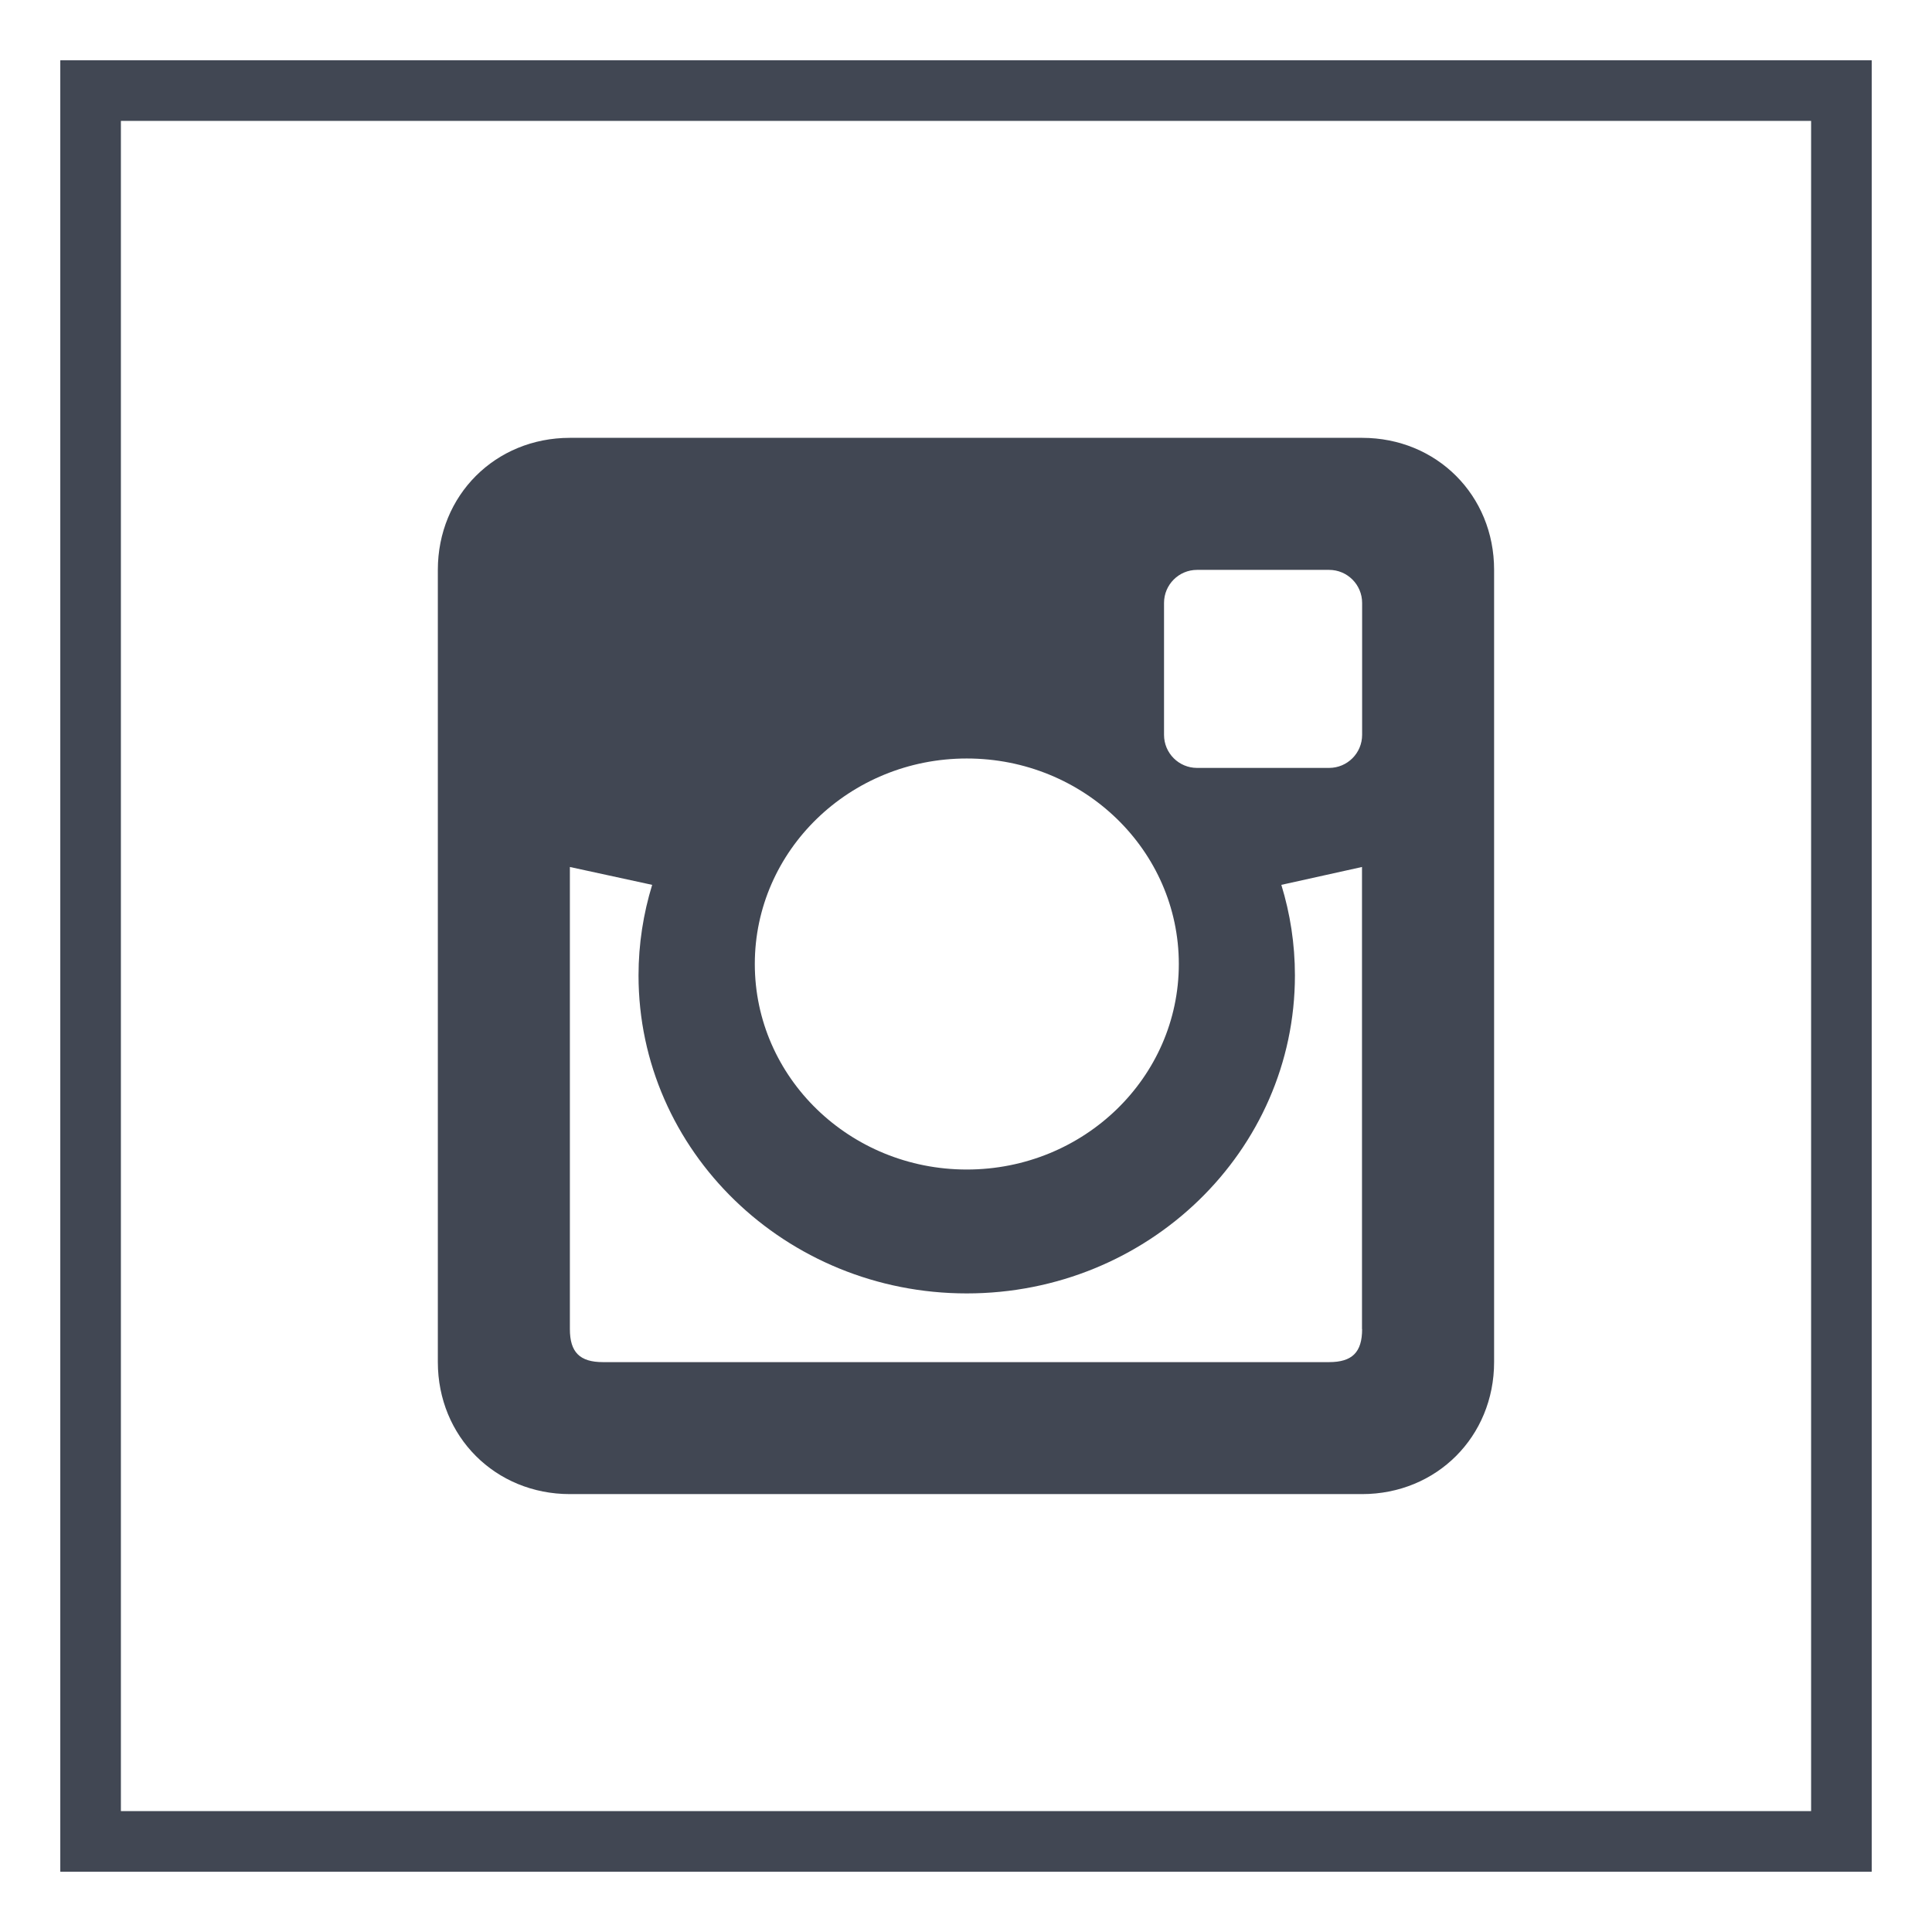 <?xml version="1.0" ?><svg enable-background="new 0 0 32 32" id="Layer_1" version="1.1" viewBox="0 0 32 32" xml:space="preserve" xmlns="http://www.w3.org/2000/svg" xmlns:xlink="http://www.w3.org/1999/xlink"><g><path d="M30,2v28H2V2H30 M31,1H1v30h30V1L31,1z" fill="#414753"/><path d="M30,2v28H2V2H30 M31,1H1v30h30V1L31,1z" fill="#414753"/></g><path d="M22.561,7.252H9.439c-1.235,0-2.187,0.952-2.187,2.187V22.56c0,1.234,0.952,2.187,2.187,2.187H22.56  c1.234,0,2.187-0.952,2.187-2.187V9.439C24.748,8.204,23.796,7.252,22.561,7.252z M16.013,12.563c1.94,0,3.512,1.524,3.512,3.404  c0,1.879-1.572,3.404-3.512,3.404c-1.939,0-3.511-1.525-3.511-3.404C12.502,14.087,14.075,12.563,16.013,12.563z M22.561,22.014  c0,0.383-0.164,0.547-0.547,0.547H9.986c-0.382,0-0.547-0.163-0.547-0.547V14.36l1.363,0.296c-0.146,0.476-0.226,0.979-0.226,1.5  c0,2.907,2.436,5.267,5.436,5.267c3.003,0,5.436-2.359,5.436-5.267c0-0.522-0.079-1.025-0.225-1.5l1.336-0.296v7.654H22.561z   M22.561,12.172c0,0.302-0.245,0.547-0.547,0.547h-2.187c-0.302,0-0.547-0.245-0.547-0.547V9.986c0-0.302,0.245-0.547,0.547-0.547  h2.187c0.302,0,0.547,0.245,0.547,0.547V12.172z" fill="#414753"/></svg>